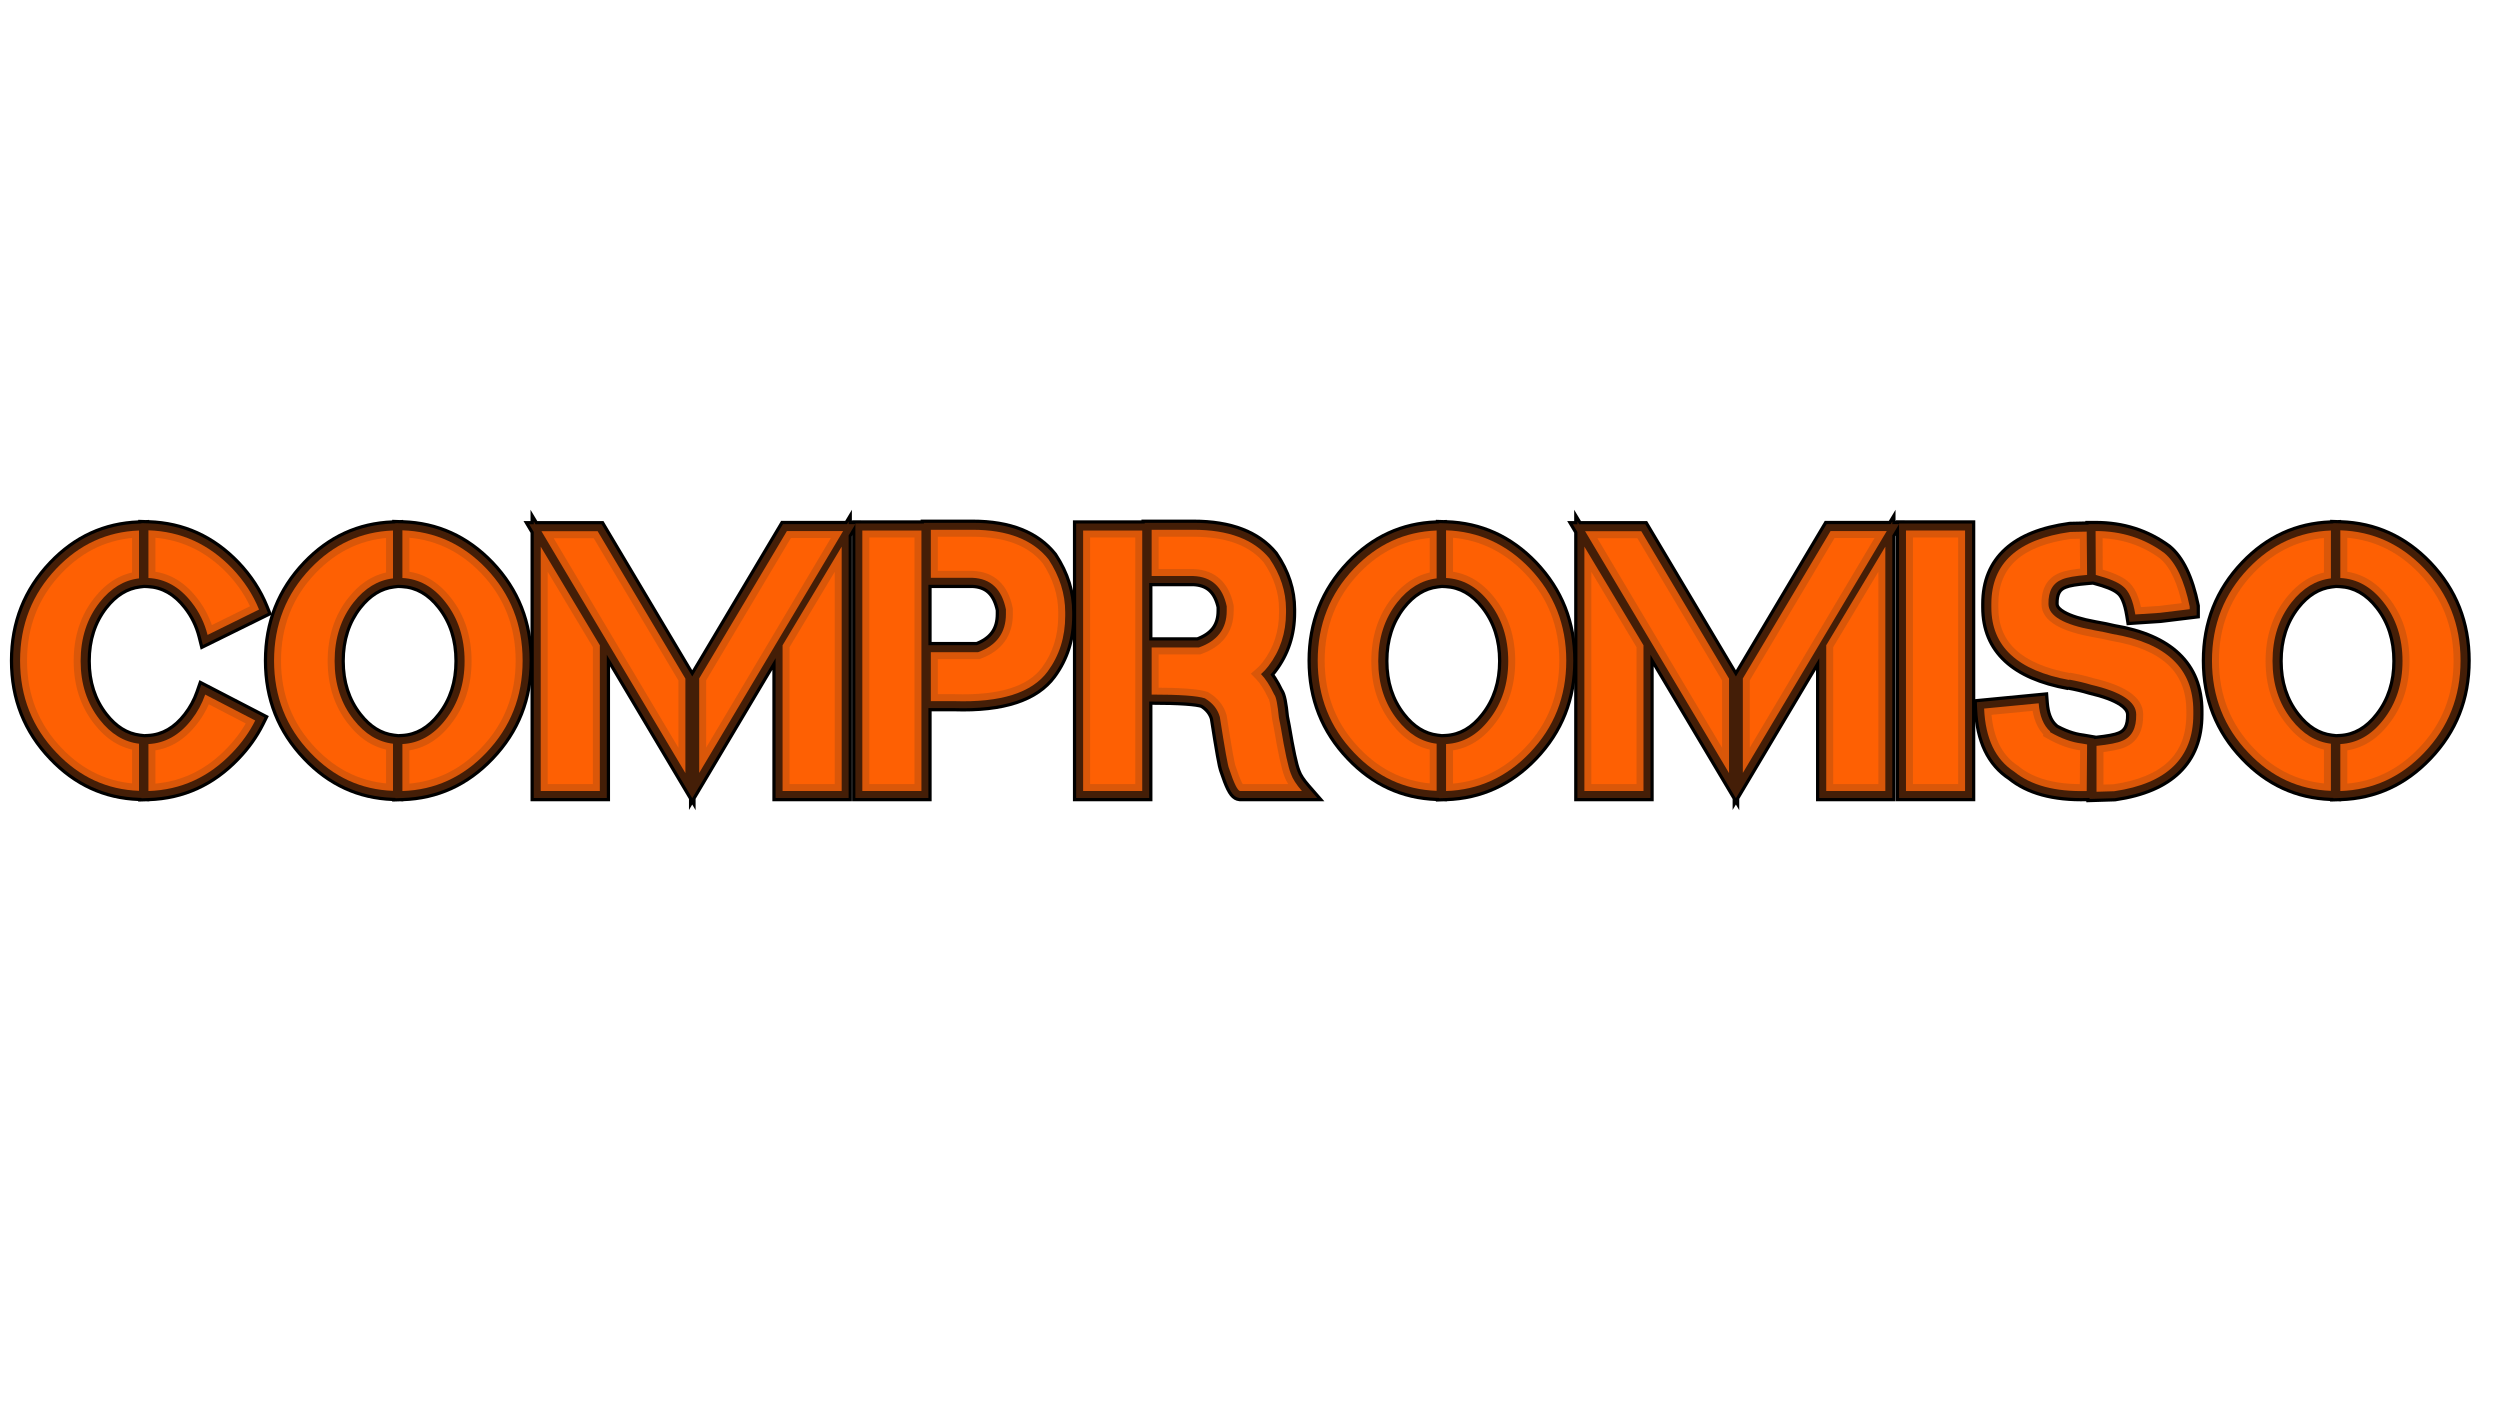 <svg xmlns="http://www.w3.org/2000/svg" xmlns:xlink="http://www.w3.org/1999/xlink" width="1366" zoomAndPan="magnify" viewBox="0 0 1024.5 576" height="768" preserveAspectRatio="xMidYMid meet" version="1.2"><defs><filter x="0%" y="0%" width="100%" filterUnits="objectBoundingBox" id="3f9fd15e38" height="100%"><feColorMatrix values="0 0 0 0 1 0 0 0 0 1 0 0 0 0 1 0 0 0 1 0" type="matrix" in="SourceGraphic"/></filter><clipPath id="5080567934"><rect x="0" width="1013" y="0" height="168"/></clipPath></defs><g id="40f2a19e49"><g style="fill:#000000;fill-opacity:1;"><g transform="translate(8.231, 324.165)"><path style="stroke:none" d="M 49.234 -82.988 C 44.188 -82.383 39.746 -79.637 35.902 -74.75 C 31.301 -68.875 28.996 -61.715 28.996 -53.266 C 28.996 -44.867 31.301 -37.73 35.906 -31.852 C 39.754 -26.918 44.195 -24.148 49.234 -23.543 L 52.918 -23.102 L 52.918 4.27 L 48.578 4.105 C 34.316 3.57 22.09 -2.066 11.898 -12.793 C 1.176 -23.996 -4.184 -37.535 -4.184 -53.414 C -4.184 -69.289 1.18 -82.859 11.902 -94.117 C 22.098 -104.793 34.32 -110.398 48.578 -110.938 L 52.918 -111.102 L 52.918 -83.43 Z M 48.238 -91.297 L 48.734 -87.145 L 44.551 -87.145 L 44.551 -106.758 L 48.734 -106.758 L 48.895 -102.574 C 36.898 -102.121 26.59 -97.379 17.961 -88.344 C 8.777 -78.703 4.184 -67.059 4.184 -53.414 C 4.184 -39.777 8.777 -28.156 17.965 -18.559 C 26.594 -9.477 36.902 -4.707 48.895 -4.254 L 48.734 -0.074 L 44.551 -0.074 L 44.551 -19.391 L 48.734 -19.391 L 48.238 -15.234 C 40.891 -16.117 34.586 -19.934 29.32 -26.691 C 23.527 -34.086 20.629 -42.945 20.629 -53.266 C 20.629 -63.641 23.527 -72.527 29.324 -79.922 C 34.594 -86.625 40.898 -90.418 48.238 -91.297 Z M 66.98 -74.766 C 62.859 -80.047 57.996 -82.832 52.387 -83.113 L 48.414 -83.312 L 48.414 -111.156 L 52.738 -111.012 C 67.195 -110.527 79.594 -104.902 89.938 -94.129 C 95.168 -88.633 99.121 -82.566 101.797 -75.93 L 103.25 -72.328 L 74.016 -57.918 L 72.758 -62.949 C 71.664 -67.324 69.742 -71.254 66.992 -74.75 Z M 73.566 -79.926 C 77.059 -75.496 79.492 -70.512 80.875 -64.98 L 76.816 -63.965 L 74.969 -67.719 L 96.066 -78.117 L 97.914 -74.367 L 94.035 -72.801 C 91.758 -78.449 88.379 -83.625 83.902 -88.332 C 75.129 -97.469 64.648 -102.242 52.457 -102.648 L 52.598 -106.832 L 56.781 -106.832 L 56.781 -87.293 L 52.598 -87.293 L 52.809 -91.473 C 60.969 -91.059 67.891 -87.207 73.578 -79.91 Z M 100.098 -27.027 C 97.531 -21.891 94.141 -17.141 89.934 -12.773 C 79.598 -1.953 67.199 3.699 52.738 4.184 L 48.414 4.328 L 48.414 -23.219 L 52.387 -23.422 C 57.992 -23.703 62.852 -26.508 66.969 -31.832 C 69.117 -34.594 70.762 -37.613 71.898 -40.895 L 73.48 -45.465 L 101.941 -30.719 Z M 92.613 -30.77 L 96.355 -28.898 L 94.43 -25.184 L 73.926 -35.809 L 75.852 -39.523 L 79.805 -38.152 C 78.367 -34.004 76.293 -30.188 73.59 -26.711 C 67.902 -19.355 60.973 -15.473 52.809 -15.062 L 52.598 -19.242 L 56.781 -19.242 L 56.781 0 L 52.598 0 L 52.457 -4.184 C 64.645 -4.59 75.125 -9.387 83.906 -18.578 C 87.523 -22.332 90.426 -26.398 92.613 -30.77 Z M 92.613 -30.77 "/></g></g><g style="fill:#000000;fill-opacity:1;"><g transform="translate(112.311, 324.165)"><path style="stroke:none" d="M 49.234 -82.988 C 44.188 -82.383 39.746 -79.637 35.902 -74.75 C 31.301 -68.875 28.996 -61.715 28.996 -53.266 C 28.996 -44.867 31.301 -37.73 35.906 -31.852 C 39.754 -26.918 44.195 -24.148 49.234 -23.543 L 52.918 -23.102 L 52.918 4.27 L 48.578 4.105 C 34.316 3.57 22.09 -2.066 11.898 -12.793 C 1.176 -23.996 -4.184 -37.535 -4.184 -53.414 C -4.184 -69.289 1.18 -82.859 11.902 -94.117 C 22.098 -104.793 34.32 -110.398 48.578 -110.938 L 52.918 -111.102 L 52.918 -83.43 Z M 48.238 -91.297 L 48.734 -87.145 L 44.551 -87.145 L 44.551 -106.758 L 48.734 -106.758 L 48.895 -102.574 C 36.898 -102.121 26.59 -97.379 17.961 -88.344 C 8.777 -78.703 4.184 -67.059 4.184 -53.414 C 4.184 -39.777 8.777 -28.156 17.965 -18.559 C 26.594 -9.477 36.902 -4.707 48.895 -4.254 L 48.734 -0.074 L 44.551 -0.074 L 44.551 -19.391 L 48.734 -19.391 L 48.238 -15.234 C 40.891 -16.117 34.586 -19.934 29.32 -26.691 C 23.527 -34.086 20.629 -42.945 20.629 -53.266 C 20.629 -63.641 23.527 -72.527 29.324 -79.922 C 34.594 -86.625 40.898 -90.418 48.238 -91.297 Z M 52.387 -23.422 C 57.992 -23.703 62.852 -26.508 66.969 -31.832 C 71.586 -37.723 73.895 -44.867 73.895 -53.266 C 73.895 -61.715 71.594 -68.879 66.984 -74.758 C 62.863 -80.047 57.996 -82.832 52.387 -83.113 L 48.414 -83.312 L 48.414 -111.156 L 52.738 -111.012 C 67.195 -110.527 79.594 -104.902 89.938 -94.129 C 100.672 -82.863 106.039 -69.289 106.039 -53.414 C 106.039 -37.535 100.672 -23.992 89.945 -12.781 C 79.602 -1.957 67.199 3.699 52.738 4.184 L 48.414 4.328 L 48.414 -23.219 Z M 52.809 -15.062 L 52.598 -19.242 L 56.781 -19.242 L 56.781 0 L 52.598 0 L 52.457 -4.184 C 64.645 -4.59 75.125 -9.387 83.898 -18.57 C 93.078 -28.16 97.668 -39.777 97.668 -53.414 C 97.668 -67.059 93.082 -78.699 83.902 -88.332 C 75.129 -97.469 64.648 -102.242 52.457 -102.648 L 52.598 -106.832 L 56.781 -106.832 L 56.781 -87.293 L 52.598 -87.293 L 52.809 -91.473 C 60.969 -91.059 67.891 -87.211 73.574 -79.918 C 79.367 -72.523 82.266 -63.641 82.266 -53.266 C 82.266 -42.945 79.371 -34.09 73.59 -26.711 C 67.902 -19.355 60.973 -15.473 52.809 -15.062 Z M 52.809 -15.062 "/></g></g><g style="fill:#000000;fill-opacity:1;"><g transform="translate(221.592, 324.165)"><path style="stroke:none" d="M 24.219 4.184 L -4.184 4.184 L -4.184 -115.266 L 28.402 -60.887 L 28.402 4.184 Z M 24.219 -4.184 L 24.219 0 L 20.035 0 L 20.035 -59.73 L 24.219 -59.73 L 20.629 -57.578 L -3.59 -97.992 L 0 -100.145 L 4.184 -100.145 L 4.184 0 L 0 0 L 0 -4.184 Z M 95.516 -61.883 L 127.508 -115.266 L 127.508 4.184 L 94.922 4.184 L 94.922 -60.887 Z M 102.695 -57.578 L 99.105 -59.73 L 103.289 -59.73 L 103.289 0 L 99.105 0 L 99.105 -4.184 L 123.324 -4.184 L 123.324 0 L 119.141 0 L 119.141 -100.145 L 123.324 -100.145 L 126.914 -97.992 Z M 61.336 -48.273 L 98.508 -110.719 L 131.277 -110.719 L 60.746 7.781 L 60.746 -47.285 Z M 68.527 -43.996 L 64.93 -46.137 L 69.113 -46.137 L 69.113 -7.43 L 64.93 -7.43 L 61.336 -9.57 L 120.324 -108.676 L 123.918 -106.535 L 123.918 -102.348 L 100.887 -102.348 L 100.887 -106.535 L 104.484 -104.395 Z M 55.688 -5.215 L -7.062 -110.645 L 25.707 -110.645 L 63.469 -47.211 L 63.469 7.855 Z M 62.879 -9.496 L 59.285 -7.355 L 55.102 -7.355 L 55.102 -46.062 L 59.285 -46.062 L 55.688 -43.922 L 19.73 -104.32 L 23.328 -106.461 L 23.328 -102.273 L 0.297 -102.273 L 0.297 -106.461 L 3.895 -108.598 Z M 62.879 -9.496 "/></g></g><g style="fill:#000000;fill-opacity:1;"><g transform="translate(353.382, 324.165)"><path style="stroke:none" d="M 45.168 -111.238 C 60.824 -111.238 72.293 -106.676 79.57 -97.555 L 79.688 -97.402 L 79.793 -97.242 C 84.809 -89.609 87.316 -81.613 87.316 -73.25 L 87.316 -71.766 C 87.316 -62.184 84.645 -53.754 79.297 -46.48 C 71.984 -36.578 58.035 -31.973 37.449 -32.668 L 37.59 -36.848 L 37.59 -32.664 L 23.898 -32.664 L 23.898 -61.09 L 47.473 -61.09 L 47.473 -56.906 L 46.035 -60.836 C 49.027 -61.934 51.219 -63.438 52.613 -65.352 C 53.977 -67.219 54.656 -69.602 54.656 -72.508 L 54.656 -74.441 L 58.84 -74.441 L 54.738 -73.609 C 54.07 -76.902 52.918 -79.324 51.285 -80.871 C 49.766 -82.309 47.672 -83.078 45 -83.188 L 45.168 -87.367 L 45.168 -83.184 L 23.898 -83.184 L 23.898 -111.238 Z M 45.168 -102.871 L 28.082 -102.871 L 28.082 -107.055 L 32.266 -107.055 L 32.266 -87.367 L 28.082 -87.367 L 28.082 -91.551 L 45.254 -91.551 L 45.336 -91.547 C 50.098 -91.355 53.996 -89.824 57.035 -86.953 C 59.953 -84.191 61.922 -80.297 62.941 -75.27 L 63.023 -74.859 L 63.023 -72.508 C 63.023 -67.785 61.809 -63.758 59.379 -60.422 C 56.984 -57.137 53.496 -54.656 48.91 -52.977 L 48.215 -52.723 L 28.082 -52.723 L 28.082 -56.906 L 32.266 -56.906 L 32.266 -36.848 L 28.082 -36.848 L 28.082 -41.031 L 37.73 -41.031 C 55.383 -40.438 66.992 -43.906 72.555 -51.438 C 76.816 -57.234 78.949 -64.012 78.949 -71.766 L 78.949 -73.25 C 78.949 -79.945 76.898 -86.41 72.801 -92.645 L 76.297 -94.945 L 73.027 -92.336 C 67.426 -99.359 58.141 -102.871 45.168 -102.871 Z M 24.219 4.184 L -4.184 4.184 L -4.184 -110.941 L 28.402 -110.941 L 28.402 4.184 Z M 24.219 -4.184 L 24.219 0 L 20.035 0 L 20.035 -106.758 L 24.219 -106.758 L 24.219 -102.574 L 0 -102.574 L 0 -106.758 L 4.184 -106.758 L 4.184 0 L 0 0 L 0 -4.184 Z M 24.219 -4.184 "/></g></g><g style="fill:#000000;fill-opacity:1;"><g transform="translate(443.867, 324.165)"><path style="stroke:none" d="M 24.219 4.184 L -4.184 4.184 L -4.184 -110.941 L 28.402 -110.941 L 28.402 4.184 Z M 24.219 -4.184 L 24.219 0 L 20.035 0 L 20.035 -106.758 L 24.219 -106.758 L 24.219 -102.574 L 0 -102.574 L 0 -106.758 L 4.184 -106.758 L 4.184 0 L 0 0 L 0 -4.184 Z M 75.875 -50.84 C 78.082 -48.574 80.152 -45.398 82.086 -41.312 L 78.305 -39.523 L 81.355 -42.383 C 81.945 -41.758 82.422 -40.918 82.789 -39.863 C 83.027 -39.191 83.246 -38.363 83.445 -37.383 C 83.793 -35.66 84.113 -33.34 84.398 -30.422 L 80.234 -30.016 L 84.34 -30.82 L 85.094 -26.973 L 85.105 -26.914 C 86.738 -17.117 88.039 -11.023 89.012 -8.637 L 89.059 -8.523 L 89.098 -8.41 C 89.613 -6.898 90.855 -5.008 92.824 -2.746 L 98.859 4.184 L 64.137 4.184 L 63.941 4.164 C 62.508 4.027 61.266 3.305 60.207 1.992 C 59.695 1.355 59.184 0.516 58.668 -0.531 C 57.828 -2.242 56.879 -4.699 55.828 -7.91 L 59.805 -9.211 L 56.215 -7.059 C 55.871 -7.637 55.543 -8.637 55.23 -10.059 C 55.004 -11.086 54.73 -12.508 54.402 -14.324 C 53.766 -17.887 52.926 -23.023 51.883 -29.742 L 56.016 -30.387 L 51.988 -29.254 C 51.398 -31.348 50 -33.051 47.789 -34.363 L 49.922 -37.961 L 48.543 -34.012 C 47.406 -34.41 45.207 -34.727 41.938 -34.961 C 38.395 -35.211 33.777 -35.34 28.082 -35.34 L 23.898 -35.34 L 23.898 -63.023 L 47.473 -63.023 L 47.473 -58.84 L 46.078 -62.785 C 49.078 -63.844 51.273 -65.289 52.66 -67.121 C 53.988 -68.875 54.656 -71.117 54.656 -73.844 L 54.656 -75.703 L 58.84 -75.703 L 54.746 -74.84 C 54.09 -77.941 52.957 -80.227 51.348 -81.688 C 49.82 -83.074 47.703 -83.82 45 -83.93 L 45.168 -88.109 L 45.168 -83.926 L 23.898 -83.926 L 23.898 -111.238 L 45.168 -111.238 C 60.793 -111.238 72.246 -106.844 79.52 -98.059 L 79.641 -97.914 L 79.746 -97.758 C 84.793 -90.41 87.316 -82.66 87.316 -74.516 L 87.316 -73.102 C 87.316 -63.84 84.629 -55.688 79.25 -48.648 C 78.195 -47.242 76.988 -45.945 75.625 -44.762 L 72.879 -47.918 Z M 69.883 -44.996 L 66.793 -48.168 L 70.133 -51.074 C 71.051 -51.871 71.871 -52.754 72.602 -53.727 C 76.832 -59.266 78.949 -65.727 78.949 -73.102 L 78.949 -74.516 C 78.949 -80.93 76.914 -87.098 72.848 -93.023 L 76.297 -95.391 L 73.074 -92.723 C 67.473 -99.488 58.172 -102.871 45.168 -102.871 L 28.082 -102.871 L 28.082 -107.055 L 32.266 -107.055 L 32.266 -88.109 L 28.082 -88.109 L 28.082 -92.293 L 45.254 -92.293 L 45.336 -92.289 C 50.062 -92.102 53.941 -90.633 56.969 -87.883 C 59.918 -85.211 61.902 -81.438 62.934 -76.566 L 63.023 -76.141 L 63.023 -73.844 C 63.023 -69.242 61.793 -65.316 59.332 -62.07 C 56.934 -58.902 53.441 -56.508 48.863 -54.895 L 48.188 -54.656 L 28.082 -54.656 L 28.082 -58.84 L 32.266 -58.84 L 32.266 -39.523 L 28.082 -39.523 L 28.082 -43.707 C 40.145 -43.707 47.887 -43.109 51.305 -41.914 L 51.699 -41.773 L 52.059 -41.562 C 56.188 -39.109 58.852 -35.762 60.043 -31.52 L 60.113 -31.277 L 60.148 -31.027 C 61.184 -24.375 62.016 -19.297 62.641 -15.801 C 62.949 -14.09 63.203 -12.77 63.406 -11.848 C 63.492 -11.438 63.57 -11.129 63.629 -10.914 C 63.637 -10.879 63.645 -10.852 63.652 -10.828 L 63.652 -10.836 C 63.594 -11 63.508 -11.176 63.391 -11.363 L 63.633 -10.961 L 63.781 -10.516 C 64.711 -7.68 65.508 -5.582 66.18 -4.223 C 66.418 -3.734 66.602 -3.41 66.727 -3.254 C 66.656 -3.344 66.539 -3.449 66.387 -3.559 C 65.914 -3.902 65.363 -4.105 64.734 -4.164 L 64.336 0 L 64.336 -4.184 L 89.668 -4.184 L 89.668 0 L 86.512 2.746 C 83.828 -0.34 82.047 -3.156 81.18 -5.707 L 85.137 -7.059 L 81.262 -5.48 C 80.055 -8.441 78.586 -15.129 76.852 -25.535 L 80.977 -26.227 L 76.871 -25.418 L 76.09 -29.406 L 76.07 -29.605 C 75.812 -32.234 75.535 -34.273 75.242 -35.719 C 75.121 -36.324 75.004 -36.785 74.891 -37.102 C 74.875 -37.145 74.863 -37.18 74.852 -37.211 C 74.848 -37.215 74.848 -37.215 74.848 -37.219 C 74.852 -37.211 74.855 -37.199 74.863 -37.191 C 74.949 -37.02 75.078 -36.844 75.25 -36.66 L 74.801 -37.141 L 74.52 -37.734 C 72.984 -40.977 71.441 -43.398 69.883 -44.996 Z M 69.883 -44.996 "/></g></g><g style="fill:#000000;fill-opacity:1;"><g transform="translate(539.998, 324.165)"><path style="stroke:none" d="M 49.234 -82.988 C 44.188 -82.383 39.746 -79.637 35.902 -74.75 C 31.301 -68.875 28.996 -61.715 28.996 -53.266 C 28.996 -44.867 31.301 -37.73 35.906 -31.852 C 39.754 -26.918 44.195 -24.148 49.234 -23.543 L 52.918 -23.102 L 52.918 4.27 L 48.578 4.105 C 34.316 3.57 22.09 -2.066 11.898 -12.793 C 1.176 -23.996 -4.184 -37.535 -4.184 -53.414 C -4.184 -69.289 1.18 -82.859 11.902 -94.117 C 22.098 -104.793 34.32 -110.398 48.578 -110.938 L 52.918 -111.102 L 52.918 -83.43 Z M 48.238 -91.297 L 48.734 -87.145 L 44.551 -87.145 L 44.551 -106.758 L 48.734 -106.758 L 48.895 -102.574 C 36.898 -102.121 26.59 -97.379 17.961 -88.344 C 8.777 -78.703 4.184 -67.059 4.184 -53.414 C 4.184 -39.777 8.777 -28.156 17.965 -18.559 C 26.594 -9.477 36.902 -4.707 48.895 -4.254 L 48.734 -0.074 L 44.551 -0.074 L 44.551 -19.391 L 48.734 -19.391 L 48.238 -15.234 C 40.891 -16.117 34.586 -19.934 29.32 -26.691 C 23.527 -34.086 20.629 -42.945 20.629 -53.266 C 20.629 -63.641 23.527 -72.527 29.324 -79.922 C 34.594 -86.625 40.898 -90.418 48.238 -91.297 Z M 52.387 -23.422 C 57.992 -23.703 62.852 -26.508 66.969 -31.832 C 71.586 -37.723 73.895 -44.867 73.895 -53.266 C 73.895 -61.715 71.594 -68.879 66.984 -74.758 C 62.863 -80.047 57.996 -82.832 52.387 -83.113 L 48.414 -83.312 L 48.414 -111.156 L 52.738 -111.012 C 67.195 -110.527 79.594 -104.902 89.938 -94.129 C 100.672 -82.863 106.039 -69.289 106.039 -53.414 C 106.039 -37.535 100.672 -23.992 89.945 -12.781 C 79.602 -1.957 67.199 3.699 52.738 4.184 L 48.414 4.328 L 48.414 -23.219 Z M 52.809 -15.062 L 52.598 -19.242 L 56.781 -19.242 L 56.781 0 L 52.598 0 L 52.457 -4.184 C 64.645 -4.59 75.125 -9.387 83.898 -18.57 C 93.078 -28.16 97.668 -39.777 97.668 -53.414 C 97.668 -67.059 93.082 -78.699 83.902 -88.332 C 75.129 -97.469 64.648 -102.242 52.457 -102.648 L 52.598 -106.832 L 56.781 -106.832 L 56.781 -87.293 L 52.598 -87.293 L 52.809 -91.473 C 60.969 -91.059 67.891 -87.211 73.574 -79.918 C 79.367 -72.523 82.266 -63.641 82.266 -53.266 C 82.266 -42.945 79.371 -34.09 73.59 -26.711 C 67.902 -19.355 60.973 -15.473 52.809 -15.062 Z M 52.809 -15.062 "/></g></g><g style="fill:#000000;fill-opacity:1;"><g transform="translate(649.279, 324.165)"><path style="stroke:none" d="M 24.219 4.184 L -4.184 4.184 L -4.184 -115.266 L 28.402 -60.887 L 28.402 4.184 Z M 24.219 -4.184 L 24.219 0 L 20.035 0 L 20.035 -59.73 L 24.219 -59.73 L 20.629 -57.578 L -3.59 -97.992 L 0 -100.145 L 4.184 -100.145 L 4.184 0 L 0 0 L 0 -4.184 Z M 95.516 -61.883 L 127.508 -115.266 L 127.508 4.184 L 94.922 4.184 L 94.922 -60.887 Z M 102.695 -57.578 L 99.105 -59.73 L 103.289 -59.73 L 103.289 0 L 99.105 0 L 99.105 -4.184 L 123.324 -4.184 L 123.324 0 L 119.141 0 L 119.141 -100.145 L 123.324 -100.145 L 126.914 -97.992 Z M 61.336 -48.273 L 98.508 -110.719 L 131.277 -110.719 L 60.746 7.781 L 60.746 -47.285 Z M 68.527 -43.996 L 64.93 -46.137 L 69.113 -46.137 L 69.113 -7.43 L 64.93 -7.43 L 61.336 -9.57 L 120.324 -108.676 L 123.918 -106.535 L 123.918 -102.348 L 100.887 -102.348 L 100.887 -106.535 L 104.484 -104.395 Z M 55.688 -5.215 L -7.062 -110.645 L 25.707 -110.645 L 63.469 -47.211 L 63.469 7.855 Z M 62.879 -9.496 L 59.285 -7.355 L 55.102 -7.355 L 55.102 -46.062 L 59.285 -46.062 L 55.688 -43.922 L 19.73 -104.32 L 23.328 -106.461 L 23.328 -102.273 L 0.297 -102.273 L 0.297 -106.461 L 3.895 -108.598 Z M 62.879 -9.496 "/></g></g><g style="fill:#000000;fill-opacity:1;"><g transform="translate(781.069, 324.165)"><path style="stroke:none" d="M -4.184 -110.941 L 28.402 -110.941 L 28.402 4.184 L -4.184 4.184 Z M 4.184 -102.574 L 4.184 -4.184 L 20.035 -4.184 L 20.035 -102.574 Z M 4.184 -102.574 "/></g></g><g style="fill:#000000;fill-opacity:1;"><g transform="translate(812.791, 324.165)"><path style="stroke:none" d="M 29.43 -27.77 C 33.492 -25.43 37.297 -24.047 40.84 -23.617 L 40.945 -23.605 L 46.707 -22.613 L 46.5 4.074 L 42.457 4.184 C 28.492 4.559 17.664 1.59 9.977 -4.715 L 12.629 -7.949 L 10.359 -4.434 C 5.859 -7.34 2.41 -11.301 0.012 -16.324 C -2.285 -21.145 -3.586 -26.91 -3.883 -33.617 L -4.059 -37.586 L 26.508 -40.531 L 26.832 -36.273 C 27.145 -32.18 28.25 -29.27 30.152 -27.539 L 31.523 -26.293 L 31.523 -24.145 L 27.34 -24.145 Z M 23.156 -21.727 L 23.156 -24.441 L 27.34 -24.441 L 24.523 -21.348 C 20.98 -24.566 18.969 -29.332 18.488 -35.641 L 22.66 -35.957 L 23.059 -31.793 L 0.699 -29.637 L 0.297 -33.801 L 4.477 -33.988 C 4.957 -23.145 8.434 -15.637 14.898 -11.465 L 15.098 -11.336 L 15.281 -11.184 C 21.363 -6.199 30.348 -3.863 42.234 -4.184 L 42.348 0 L 38.16 -0.031 L 38.309 -19.125 L 42.496 -19.094 L 41.785 -14.969 L 39.629 -15.34 L 40.34 -19.465 L 39.84 -15.309 C 35.164 -15.875 30.301 -17.609 25.25 -20.52 Z M 34.621 -41.348 C 23.117 -43.426 14.395 -47.223 8.445 -52.746 C 2.203 -58.539 -0.914 -66.043 -0.914 -75.258 L -0.914 -76.668 C -0.914 -86.246 2.238 -93.91 8.551 -99.652 C 14.59 -105.152 23.434 -108.703 35.09 -110.309 L 35.328 -110.34 L 46.496 -110.59 L 46.711 -84.703 L 42.836 -84.387 C 38.426 -84.023 35.484 -83.535 34.016 -82.914 L 33.875 -82.859 C 32.859 -82.477 32.125 -81.879 31.668 -81.07 C 31.09 -80.051 30.82 -78.609 30.855 -76.746 C 30.855 -75.852 31.711 -74.91 33.426 -73.922 C 36.117 -72.367 40.332 -71.062 46.07 -70.012 C 49.27 -69.453 51.906 -68.914 53.984 -68.395 L 52.969 -64.336 L 53.656 -68.465 C 65.523 -66.492 74.52 -62.582 80.652 -56.742 C 87.027 -50.668 90.215 -42.699 90.215 -32.836 L 90.215 -31.352 C 90.215 -21.281 87.09 -13.215 80.844 -7.156 C 74.801 -1.293 65.934 2.5 54.246 4.215 L 54.008 4.25 L 42.172 4.613 L 42.172 -22.262 L 45.918 -22.66 C 50.629 -23.156 53.723 -23.738 55.199 -24.398 L 55.266 -24.43 L 55.336 -24.457 C 56.352 -24.867 57.098 -25.523 57.578 -26.422 C 58.191 -27.582 58.48 -29.199 58.445 -31.277 C 58.445 -32.453 57.535 -33.641 55.715 -34.844 C 53.059 -36.598 48.906 -38.137 43.25 -39.461 L 43.117 -39.492 L 42.988 -39.531 C 40.371 -40.324 37.484 -41.004 34.328 -41.57 L 35.066 -45.688 L 37.574 -49.035 L 37.875 -48.812 Z M 36.105 -49.582 L 35.363 -45.465 L 32.852 -42.117 L 32.555 -42.34 L 35.805 -49.809 C 39.281 -49.184 42.488 -48.43 45.418 -47.539 L 44.203 -43.535 L 45.156 -47.609 C 51.785 -46.059 56.844 -44.129 60.328 -41.824 C 62.34 -40.496 63.887 -39.008 64.969 -37.371 C 66.199 -35.508 66.812 -33.523 66.812 -31.426 C 66.875 -27.906 66.258 -24.93 64.969 -22.496 C 63.539 -19.805 61.375 -17.875 58.477 -16.699 L 56.906 -20.578 L 58.617 -16.758 C 56.328 -15.734 52.391 -14.93 46.797 -14.336 L 46.359 -18.5 L 50.543 -18.5 L 50.543 0.297 L 46.359 0.297 L 46.23 -3.887 L 53.512 -4.109 L 53.637 0.074 L 53.031 -4.066 C 62.938 -5.52 70.266 -8.551 75.02 -13.164 C 79.57 -17.578 81.844 -23.641 81.844 -31.352 L 81.844 -32.836 C 81.844 -40.309 79.523 -46.258 74.879 -50.684 C 69.988 -55.34 62.457 -58.516 52.285 -60.207 L 52.117 -60.234 L 51.953 -60.277 C 50.07 -60.746 47.609 -61.25 44.562 -61.781 C 37.875 -63.008 32.766 -64.637 29.238 -66.676 C 27.176 -67.867 25.582 -69.23 24.461 -70.766 C 23.145 -72.562 22.488 -74.504 22.488 -76.59 C 22.422 -79.977 23.055 -82.844 24.387 -85.195 C 25.836 -87.754 28.008 -89.582 30.906 -90.684 L 32.391 -86.773 L 30.766 -90.629 C 33.059 -91.594 36.855 -92.293 42.152 -92.727 L 42.496 -88.555 L 38.309 -88.52 L 38.16 -106.277 L 42.348 -106.312 L 42.438 -102.129 L 35.754 -101.98 L 35.66 -106.164 L 36.23 -102.016 C 26.289 -100.648 18.941 -97.801 14.184 -93.465 C 9.695 -89.379 7.453 -83.781 7.453 -76.668 L 7.453 -75.258 C 7.453 -68.477 9.684 -63.016 14.141 -58.879 C 18.891 -54.469 26.211 -51.371 36.105 -49.582 Z M 45.988 -110.719 C 57.551 -110.719 67.766 -107.449 76.625 -100.91 L 76.727 -100.84 L 76.82 -100.758 C 82.328 -96.172 86.27 -88.047 88.645 -76.391 L 88.727 -75.977 L 88.727 -70.809 L 72.75 -68.859 L 58.73 -67.934 L 58.125 -71.695 C 57.711 -74.266 57.156 -76.348 56.457 -77.941 C 55.906 -79.191 55.316 -80.059 54.684 -80.535 L 54.586 -80.609 L 54.496 -80.688 C 52.996 -81.961 49.828 -83.234 44.992 -84.508 L 41.891 -85.328 L 41.785 -110.719 Z M 45.988 -102.348 L 45.988 -106.535 L 50.172 -106.551 L 50.246 -88.574 L 46.062 -88.555 L 47.129 -92.602 C 53.188 -91.004 57.449 -89.156 59.914 -87.062 L 57.203 -83.875 L 59.727 -87.215 C 63.047 -84.707 65.27 -79.977 66.387 -73.023 L 62.258 -72.359 L 61.98 -76.535 L 72.082 -77.203 L 72.359 -73.027 L 71.852 -77.184 L 84.035 -78.668 L 84.543 -74.516 L 80.359 -74.516 L 80.359 -75.555 L 84.543 -75.555 L 80.445 -74.719 C 78.461 -84.457 75.465 -90.996 71.465 -94.328 L 74.145 -97.543 L 71.66 -94.176 C 64.273 -99.625 55.719 -102.348 45.988 -102.348 Z M 45.988 -102.348 "/></g></g><g style="fill:#000000;fill-opacity:1;"><g transform="translate(906.471, 324.165)"><path style="stroke:none" d="M 49.234 -82.988 C 44.188 -82.383 39.746 -79.637 35.902 -74.75 C 31.301 -68.875 28.996 -61.715 28.996 -53.266 C 28.996 -44.867 31.301 -37.73 35.906 -31.852 C 39.754 -26.918 44.195 -24.148 49.234 -23.543 L 52.918 -23.102 L 52.918 4.27 L 48.578 4.105 C 34.316 3.57 22.09 -2.066 11.898 -12.793 C 1.176 -23.996 -4.184 -37.535 -4.184 -53.414 C -4.184 -69.289 1.18 -82.859 11.902 -94.117 C 22.098 -104.793 34.32 -110.398 48.578 -110.938 L 52.918 -111.102 L 52.918 -83.43 Z M 48.238 -91.297 L 48.734 -87.145 L 44.551 -87.145 L 44.551 -106.758 L 48.734 -106.758 L 48.895 -102.574 C 36.898 -102.121 26.59 -97.379 17.961 -88.344 C 8.777 -78.703 4.184 -67.059 4.184 -53.414 C 4.184 -39.777 8.777 -28.156 17.965 -18.559 C 26.594 -9.477 36.902 -4.707 48.895 -4.254 L 48.734 -0.074 L 44.551 -0.074 L 44.551 -19.391 L 48.734 -19.391 L 48.238 -15.234 C 40.891 -16.117 34.586 -19.934 29.32 -26.691 C 23.527 -34.086 20.629 -42.945 20.629 -53.266 C 20.629 -63.641 23.527 -72.527 29.324 -79.922 C 34.594 -86.625 40.898 -90.418 48.238 -91.297 Z M 52.387 -23.422 C 57.992 -23.703 62.852 -26.508 66.969 -31.832 C 71.586 -37.723 73.895 -44.867 73.895 -53.266 C 73.895 -61.715 71.594 -68.879 66.984 -74.758 C 62.863 -80.047 57.996 -82.832 52.387 -83.113 L 48.414 -83.312 L 48.414 -111.156 L 52.738 -111.012 C 67.195 -110.527 79.594 -104.902 89.938 -94.129 C 100.672 -82.863 106.039 -69.289 106.039 -53.414 C 106.039 -37.535 100.672 -23.992 89.945 -12.781 C 79.602 -1.957 67.199 3.699 52.738 4.184 L 48.414 4.328 L 48.414 -23.219 Z M 52.809 -15.062 L 52.598 -19.242 L 56.781 -19.242 L 56.781 0 L 52.598 0 L 52.457 -4.184 C 64.645 -4.59 75.125 -9.387 83.898 -18.57 C 93.078 -28.16 97.668 -39.777 97.668 -53.414 C 97.668 -67.059 93.082 -78.699 83.902 -88.332 C 75.129 -97.469 64.648 -102.242 52.457 -102.648 L 52.598 -106.832 L 56.781 -106.832 L 56.781 -87.293 L 52.598 -87.293 L 52.809 -91.473 C 60.969 -91.059 67.891 -87.211 73.574 -79.918 C 79.367 -72.523 82.266 -63.641 82.266 -53.266 C 82.266 -42.945 79.371 -34.09 73.59 -26.711 C 67.902 -19.355 60.973 -15.473 52.809 -15.062 Z M 52.809 -15.062 "/></g></g><g style="fill:#fe6003;fill-opacity:1;"><g transform="translate(8.231, 324.165)"><path style="stroke:none" d="M 48.734 -87.141 C 42.547 -86.398 37.172 -83.133 32.609 -77.344 C 27.41 -70.707 24.812 -62.68 24.812 -53.266 C 24.812 -43.91 27.41 -35.91 32.609 -29.266 C 37.172 -23.422 42.547 -20.129 48.734 -19.391 L 48.734 -0.078 C 35.609 -0.566 24.344 -5.766 14.938 -15.672 C 4.977 -26.078 0 -38.66 0 -53.422 C 0 -68.18 4.977 -80.785 14.938 -91.234 C 24.344 -101.086 35.609 -106.266 48.734 -106.766 Z M 70.281 -77.344 C 65.375 -83.633 59.477 -86.953 52.594 -87.297 L 52.594 -106.844 C 65.926 -106.395 77.367 -101.191 86.922 -91.234 C 91.773 -86.129 95.441 -80.508 97.922 -74.375 L 76.828 -63.969 C 75.586 -68.914 73.406 -73.375 70.281 -77.344 Z M 96.359 -28.906 C 93.984 -24.145 90.836 -19.734 86.922 -15.672 C 77.367 -5.672 65.926 -0.445 52.594 0 L 52.594 -19.25 C 59.477 -19.594 65.375 -22.93 70.281 -29.266 C 72.707 -32.391 74.566 -35.812 75.859 -39.531 Z M 96.359 -28.906 "/></g></g><g style="fill:#fe6003;fill-opacity:1;"><g transform="translate(112.311, 324.165)"><path style="stroke:none" d="M 48.734 -87.141 C 42.547 -86.398 37.172 -83.133 32.609 -77.344 C 27.41 -70.707 24.812 -62.68 24.812 -53.266 C 24.812 -43.91 27.41 -35.91 32.609 -29.266 C 37.172 -23.422 42.547 -20.129 48.734 -19.391 L 48.734 -0.078 C 35.609 -0.566 24.344 -5.766 14.938 -15.672 C 4.977 -26.078 0 -38.66 0 -53.422 C 0 -68.18 4.977 -80.785 14.938 -91.234 C 24.344 -101.086 35.609 -106.266 48.734 -106.766 Z M 52.594 -19.25 C 59.477 -19.594 65.375 -22.93 70.281 -29.266 C 75.477 -35.91 78.078 -43.91 78.078 -53.266 C 78.078 -62.68 75.477 -70.707 70.281 -77.344 C 65.375 -83.633 59.477 -86.953 52.594 -87.297 L 52.594 -106.844 C 65.926 -106.395 77.367 -101.191 86.922 -91.234 C 96.879 -80.785 101.859 -68.18 101.859 -53.422 C 101.859 -38.66 96.879 -26.078 86.922 -15.672 C 77.367 -5.672 65.926 -0.445 52.594 0 Z M 52.594 -19.25 "/></g></g><g style="fill:#fe6003;fill-opacity:1;"><g transform="translate(221.592, 324.165)"><path style="stroke:none" d="M 24.219 0 L 0 0 L 0 -100.156 L 24.219 -59.734 Z M 99.109 -59.734 L 123.328 -100.156 L 123.328 0 L 99.109 0 Z M 64.938 -46.141 L 100.891 -106.547 L 123.922 -106.547 L 64.938 -7.422 Z M 59.281 -7.359 L 0.297 -106.469 L 23.328 -106.469 L 59.281 -46.062 Z M 59.281 -7.359 "/></g></g><g style="fill:#fe6003;fill-opacity:1;"><g transform="translate(353.382, 324.165)"><path style="stroke:none" d="M 45.172 -107.062 C 59.484 -107.062 69.859 -103.023 76.297 -94.953 C 80.859 -88.016 83.141 -80.781 83.141 -73.25 L 83.141 -71.766 C 83.141 -63.098 80.734 -55.492 75.922 -48.953 C 69.484 -40.242 56.707 -36.207 37.594 -36.844 L 28.078 -36.844 L 28.078 -56.906 L 47.469 -56.906 C 55.051 -59.688 58.844 -64.891 58.844 -72.516 L 58.844 -74.438 C 57.156 -82.758 52.598 -87.07 45.172 -87.375 L 28.078 -87.375 L 28.078 -107.062 Z M 24.219 0 L 0 0 L 0 -106.766 L 24.219 -106.766 Z M 24.219 0 "/></g></g><g style="fill:#fe6003;fill-opacity:1;"><g transform="translate(443.867, 324.165)"><path style="stroke:none" d="M 24.219 0 L 0 0 L 0 -106.766 L 24.219 -106.766 Z M 72.891 -47.922 C 74.766 -45.984 76.57 -43.188 78.312 -39.531 C 79.051 -38.738 79.691 -35.566 80.234 -30.016 L 80.984 -26.219 C 82.66 -16.113 84.047 -9.727 85.141 -7.062 C 85.836 -5.031 87.348 -2.676 89.672 0 L 64.344 0 C 63.301 -0.102 61.789 -3.176 59.812 -9.219 C 59.363 -9.957 58.098 -17.016 56.016 -30.391 C 55.129 -33.555 53.098 -36.082 49.922 -37.969 C 46.953 -39.008 39.672 -39.531 28.078 -39.531 L 28.078 -58.844 L 47.469 -58.844 C 55.051 -61.52 58.844 -66.52 58.844 -73.844 L 58.844 -75.703 C 57.156 -83.68 52.598 -87.816 45.172 -88.109 L 28.078 -88.109 L 28.078 -107.062 L 45.172 -107.062 C 59.484 -107.062 69.859 -103.172 76.297 -95.391 C 80.859 -88.754 83.141 -81.797 83.141 -74.516 L 83.141 -73.109 C 83.141 -64.785 80.734 -57.477 75.922 -51.188 C 75.035 -50 74.023 -48.91 72.891 -47.922 Z M 72.891 -47.922 "/></g></g><g style="fill:#fe6003;fill-opacity:1;"><g transform="translate(539.998, 324.165)"><path style="stroke:none" d="M 48.734 -87.141 C 42.547 -86.398 37.172 -83.133 32.609 -77.344 C 27.41 -70.707 24.812 -62.68 24.812 -53.266 C 24.812 -43.91 27.41 -35.91 32.609 -29.266 C 37.172 -23.422 42.547 -20.129 48.734 -19.391 L 48.734 -0.078 C 35.609 -0.566 24.344 -5.766 14.938 -15.672 C 4.977 -26.078 0 -38.66 0 -53.422 C 0 -68.18 4.977 -80.785 14.938 -91.234 C 24.344 -101.086 35.609 -106.266 48.734 -106.766 Z M 52.594 -19.25 C 59.477 -19.594 65.375 -22.93 70.281 -29.266 C 75.477 -35.91 78.078 -43.91 78.078 -53.266 C 78.078 -62.68 75.477 -70.707 70.281 -77.344 C 65.375 -83.633 59.477 -86.953 52.594 -87.297 L 52.594 -106.844 C 65.926 -106.395 77.367 -101.191 86.922 -91.234 C 96.879 -80.785 101.859 -68.18 101.859 -53.422 C 101.859 -38.66 96.879 -26.078 86.922 -15.672 C 77.367 -5.672 65.926 -0.445 52.594 0 Z M 52.594 -19.25 "/></g></g><g style="fill:#fe6003;fill-opacity:1;"><g transform="translate(649.279, 324.165)"><path style="stroke:none" d="M 24.219 0 L 0 0 L 0 -100.156 L 24.219 -59.734 Z M 99.109 -59.734 L 123.328 -100.156 L 123.328 0 L 99.109 0 Z M 64.938 -46.141 L 100.891 -106.547 L 123.922 -106.547 L 64.938 -7.422 Z M 59.281 -7.359 L 0.297 -106.469 L 23.328 -106.469 L 59.281 -46.062 Z M 59.281 -7.359 "/></g></g><g style="fill:#fe6003;fill-opacity:1;"><g transform="translate(781.069, 324.165)"><path style="stroke:none" d="M 24.219 0 L 0 0 L 0 -106.766 L 24.219 -106.766 Z M 24.219 0 "/></g></g><g style="fill:#fe6003;fill-opacity:1;"><g transform="translate(812.791, 324.165)"><path style="stroke:none" d="M 27.344 -24.141 C 31.895 -21.516 36.227 -19.957 40.344 -19.469 L 42.5 -19.094 L 42.344 0 C 29.414 0.344 19.508 -2.305 12.625 -7.953 C 4.945 -12.898 0.836 -21.516 0.297 -33.797 L 22.656 -35.953 C 23.051 -30.754 24.613 -26.914 27.344 -24.438 Z M 35.359 -45.469 C 13.961 -49.332 3.266 -59.266 3.266 -75.266 L 3.266 -76.672 C 3.266 -93.359 14.062 -103.191 35.656 -106.172 L 42.344 -106.312 L 42.5 -88.562 C 37.645 -88.164 34.273 -87.57 32.391 -86.781 C 28.473 -85.289 26.566 -81.922 26.672 -76.672 C 26.672 -71.766 32.883 -68.176 45.312 -65.906 C 48.438 -65.352 50.988 -64.832 52.969 -64.344 C 75.008 -60.676 86.031 -50.176 86.031 -32.844 L 86.031 -31.359 C 86.031 -13.578 75.234 -3.098 53.641 0.078 L 46.359 0.297 L 46.359 -18.5 C 51.516 -19.039 55.031 -19.734 56.906 -20.578 C 60.82 -22.16 62.727 -25.754 62.625 -31.359 C 62.625 -36.609 56.484 -40.664 44.203 -43.531 C 41.43 -44.375 38.383 -45.094 35.062 -45.688 Z M 45.984 -106.547 C 56.641 -106.547 66.023 -103.547 74.141 -97.547 C 78.898 -93.586 82.367 -86.258 84.547 -75.562 L 84.547 -74.516 L 72.359 -73.031 L 62.266 -72.359 C 61.316 -78.203 59.629 -82.039 57.203 -83.875 C 55.223 -85.562 51.508 -87.125 46.062 -88.562 Z M 45.984 -106.547 "/></g></g><g style="fill:#fe6003;fill-opacity:1;"><g transform="translate(906.471, 324.165)"><path style="stroke:none" d="M 48.734 -87.141 C 42.547 -86.398 37.172 -83.133 32.609 -77.344 C 27.41 -70.707 24.812 -62.68 24.812 -53.266 C 24.812 -43.91 27.41 -35.91 32.609 -29.266 C 37.172 -23.422 42.547 -20.129 48.734 -19.391 L 48.734 -0.078 C 35.609 -0.566 24.344 -5.766 14.938 -15.672 C 4.977 -26.078 0 -38.66 0 -53.422 C 0 -68.18 4.977 -80.785 14.938 -91.234 C 24.344 -101.086 35.609 -106.266 48.734 -106.766 Z M 52.594 -19.25 C 59.477 -19.594 65.375 -22.93 70.281 -29.266 C 75.477 -35.91 78.078 -43.91 78.078 -53.266 C 78.078 -62.68 75.477 -70.707 70.281 -77.344 C 65.375 -83.633 59.477 -86.953 52.594 -87.297 L 52.594 -106.844 C 65.926 -106.395 77.367 -101.191 86.922 -91.234 C 96.879 -80.785 101.859 -68.18 101.859 -53.422 C 101.859 -38.66 96.879 -26.078 86.922 -15.672 C 77.367 -5.672 65.926 -0.445 52.594 0 Z M 52.594 -19.25 "/></g></g><g mask="url(#a0306892d9)" transform="matrix(1,0,0,1,4,188)"><g clip-path="url(#5080567934)"><g style="fill:#a74a12;fill-opacity:1;"><g transform="translate(4.235, 136.165)"><path style="stroke:none" d="M 49.074 -84.312 C 43.664 -83.66 38.926 -80.75 34.855 -75.574 C 30.062 -69.457 27.668 -62.02 27.668 -53.266 C 27.668 -44.562 30.062 -37.152 34.859 -31.031 C 38.934 -25.809 43.672 -22.871 49.074 -22.223 L 51.59 -21.922 L 51.59 2.887 L 48.629 2.777 C 34.73 2.254 22.809 -3.242 12.863 -13.711 C 2.387 -24.656 -2.852 -37.895 -2.852 -53.414 C -2.852 -68.938 2.387 -82.195 12.867 -93.199 C 22.812 -103.613 34.73 -109.082 48.629 -109.609 L 51.59 -109.719 L 51.59 -84.613 Z M 48.395 -89.977 L 48.734 -87.145 L 45.883 -87.145 L 45.883 -106.758 L 48.734 -106.758 L 48.844 -103.906 C 36.488 -103.441 25.875 -98.559 17 -89.262 C 7.566 -79.363 2.852 -67.414 2.852 -53.414 C 2.852 -39.418 7.57 -27.496 17 -17.641 C 25.879 -8.297 36.492 -3.391 48.844 -2.926 L 48.734 -0.074 L 45.883 -0.074 L 45.883 -19.391 L 48.734 -19.391 L 48.395 -16.559 C 41.418 -17.395 35.41 -21.047 30.367 -27.512 C 24.762 -34.664 21.961 -43.25 21.961 -53.266 C 21.961 -63.332 24.766 -71.945 30.371 -79.102 C 35.414 -85.516 41.422 -89.141 48.395 -89.977 Z M 68.031 -75.582 C 63.66 -81.188 58.469 -84.141 52.453 -84.441 L 49.746 -84.578 L 49.746 -109.781 L 52.695 -109.684 C 66.789 -109.211 78.883 -103.719 88.98 -93.207 C 94.09 -87.836 97.949 -81.91 100.562 -75.434 L 101.551 -72.977 L 74.906 -59.844 L 74.051 -63.273 C 72.91 -67.832 70.906 -71.93 68.039 -75.57 Z M 72.52 -79.102 C 75.895 -74.82 78.246 -70.004 79.586 -64.656 L 76.816 -63.965 L 75.555 -66.523 L 96.656 -76.926 L 97.914 -74.367 L 95.27 -73.297 C 92.93 -79.102 89.461 -84.422 84.863 -89.254 C 75.84 -98.652 65.055 -103.559 52.504 -103.98 L 52.598 -106.832 L 55.449 -106.832 L 55.449 -87.293 L 52.598 -87.293 L 52.742 -90.141 C 60.496 -89.75 67.09 -86.066 72.531 -79.09 Z M 98.906 -27.625 C 96.398 -22.609 93.09 -17.965 88.977 -13.695 C 78.887 -3.137 66.793 2.379 52.695 2.852 L 49.746 2.949 L 49.746 -21.953 L 52.453 -22.09 C 58.465 -22.395 63.656 -25.367 68.023 -31.016 C 70.262 -33.891 71.973 -37.039 73.156 -40.457 L 74.234 -43.574 L 100.164 -30.141 Z M 93.805 -30.176 L 96.355 -28.898 L 95.043 -26.367 L 74.539 -36.988 L 75.852 -39.523 L 78.547 -38.59 C 77.156 -34.578 75.152 -30.891 72.535 -27.523 C 67.098 -20.492 60.5 -16.781 52.742 -16.391 L 52.598 -19.242 L 55.449 -19.242 L 55.449 0 L 52.598 0 L 52.504 -2.852 C 65.051 -3.27 75.84 -8.207 84.867 -17.656 C 88.578 -21.508 91.559 -25.68 93.805 -30.176 Z M 93.805 -30.176 "/></g></g><g style="fill:#a74a12;fill-opacity:1;"><g transform="translate(108.315, 136.165)"><path style="stroke:none" d="M 49.074 -84.312 C 43.664 -83.66 38.926 -80.75 34.855 -75.574 C 30.062 -69.457 27.668 -62.02 27.668 -53.266 C 27.668 -44.562 30.062 -37.152 34.859 -31.031 C 38.934 -25.809 43.672 -22.871 49.074 -22.223 L 51.59 -21.922 L 51.59 2.887 L 48.629 2.777 C 34.73 2.254 22.809 -3.242 12.863 -13.711 C 2.387 -24.656 -2.852 -37.895 -2.852 -53.414 C -2.852 -68.938 2.387 -82.195 12.867 -93.199 C 22.812 -103.613 34.73 -109.082 48.629 -109.609 L 51.59 -109.719 L 51.59 -84.613 Z M 48.395 -89.977 L 48.734 -87.145 L 45.883 -87.145 L 45.883 -106.758 L 48.734 -106.758 L 48.844 -103.906 C 36.488 -103.441 25.875 -98.559 17 -89.262 C 7.566 -79.363 2.852 -67.414 2.852 -53.414 C 2.852 -39.418 7.57 -27.496 17 -17.641 C 25.879 -8.297 36.492 -3.391 48.844 -2.926 L 48.734 -0.074 L 45.883 -0.074 L 45.883 -19.391 L 48.734 -19.391 L 48.395 -16.559 C 41.418 -17.395 35.41 -21.047 30.367 -27.512 C 24.762 -34.664 21.961 -43.25 21.961 -53.266 C 21.961 -63.332 24.766 -71.945 30.371 -79.102 C 35.414 -85.516 41.422 -89.141 48.395 -89.977 Z M 52.453 -22.09 C 58.465 -22.395 63.656 -25.367 68.023 -31.016 C 72.824 -37.145 75.227 -44.562 75.227 -53.266 C 75.227 -62.02 72.828 -69.457 68.035 -75.578 C 63.664 -81.184 58.469 -84.141 52.453 -84.441 L 49.746 -84.578 L 49.746 -109.781 L 52.695 -109.684 C 66.789 -109.211 78.883 -103.719 88.98 -93.207 C 99.465 -82.199 104.707 -68.938 104.707 -53.414 C 104.707 -37.895 99.465 -24.656 88.98 -13.703 C 78.887 -3.137 66.793 2.379 52.695 2.852 L 49.746 2.949 L 49.746 -21.953 Z M 52.742 -16.391 L 52.598 -19.242 L 55.449 -19.242 L 55.449 0 L 52.598 0 L 52.504 -2.852 C 65.051 -3.27 75.836 -8.203 84.859 -17.648 C 94.285 -27.496 99 -39.418 99 -53.414 C 99 -67.414 94.289 -79.359 84.863 -89.254 C 75.84 -98.652 65.055 -103.559 52.504 -103.98 L 52.598 -106.832 L 55.449 -106.832 L 55.449 -87.293 L 52.598 -87.293 L 52.742 -90.141 C 60.496 -89.75 67.09 -86.07 72.523 -79.098 C 78.129 -71.945 80.934 -63.332 80.934 -53.266 C 80.934 -43.25 78.133 -34.668 72.535 -27.523 C 67.098 -20.492 60.5 -16.781 52.742 -16.391 Z M 52.742 -16.391 "/></g></g><g style="fill:#a74a12;fill-opacity:1;"><g transform="translate(217.595, 136.165)"><path style="stroke:none" d="M 24.219 2.852 L -2.852 2.852 L -2.852 -110.457 L 27.07 -60.52 L 27.07 2.852 Z M 24.219 -2.852 L 24.219 0 L 21.367 0 L 21.367 -59.73 L 24.219 -59.73 L 21.773 -58.266 L -2.445 -98.68 L 0 -100.145 L 2.852 -100.145 L 2.852 0 L 0 0 L 0 -2.852 Z M 96.656 -61.195 L 126.176 -110.457 L 126.176 2.852 L 96.25 2.852 L 96.25 -60.52 Z M 101.551 -58.266 L 99.105 -59.73 L 101.957 -59.73 L 101.957 0 L 99.105 0 L 99.105 -2.852 L 123.324 -2.852 L 123.324 0 L 120.469 0 L 120.469 -100.145 L 123.324 -100.145 L 125.77 -98.68 Z M 62.48 -47.594 L 99.266 -109.387 L 128.938 -109.387 L 62.078 2.941 L 62.078 -46.918 Z M 67.383 -44.676 L 64.93 -46.137 L 67.785 -46.137 L 67.785 -7.43 L 64.93 -7.43 L 62.48 -8.887 L 121.465 -107.992 L 123.918 -106.535 L 123.918 -103.68 L 100.887 -103.68 L 100.887 -106.535 L 103.34 -105.074 Z M 56.832 -5.895 L -4.723 -109.312 L 24.949 -109.312 L 62.137 -46.844 L 62.137 3.016 Z M 61.734 -8.812 L 59.285 -7.355 L 56.43 -7.355 L 56.43 -46.062 L 59.285 -46.062 L 56.832 -44.602 L 20.875 -105 L 23.328 -106.461 L 23.328 -103.605 L 0.297 -103.605 L 0.297 -106.461 L 2.75 -107.918 Z M 61.734 -8.812 "/></g></g><g style="fill:#a74a12;fill-opacity:1;"><g transform="translate(349.386, 136.165)"><path style="stroke:none" d="M 45.168 -109.906 C 60.398 -109.906 71.52 -105.512 78.527 -96.723 L 78.609 -96.621 L 78.68 -96.512 C 83.551 -89.102 85.984 -81.348 85.984 -73.25 L 85.984 -71.766 C 85.984 -62.473 83.398 -54.309 78.227 -47.27 C 71.188 -37.742 57.613 -33.32 37.496 -33.996 L 37.59 -36.848 L 37.59 -33.996 L 25.23 -33.996 L 25.23 -59.762 L 47.473 -59.762 L 47.473 -56.906 L 46.492 -59.586 C 49.738 -60.773 52.137 -62.434 53.691 -64.566 C 55.223 -66.668 55.984 -69.312 55.984 -72.508 L 55.984 -74.441 L 58.84 -74.441 L 56.043 -73.875 C 55.32 -77.445 54.039 -80.098 52.199 -81.84 C 50.438 -83.504 48.059 -84.395 45.055 -84.516 L 45.168 -87.367 L 45.168 -84.516 L 25.23 -84.516 L 25.23 -109.906 Z M 45.168 -104.199 L 28.082 -104.199 L 28.082 -107.055 L 30.934 -107.055 L 30.934 -87.367 L 28.082 -87.367 L 28.082 -90.219 L 45.281 -90.219 C 49.711 -90.039 53.32 -88.629 56.117 -85.984 C 58.836 -83.418 60.672 -79.758 61.637 -75.004 L 61.691 -74.727 L 61.691 -72.508 C 61.691 -68.074 60.562 -64.309 58.305 -61.207 C 56.066 -58.141 52.785 -55.812 48.453 -54.227 L 47.977 -54.055 L 28.082 -54.055 L 28.082 -56.906 L 30.934 -56.906 L 30.934 -36.848 L 28.082 -36.848 L 28.082 -39.703 L 37.641 -39.703 L 37.688 -39.699 C 55.805 -39.09 67.785 -42.738 73.625 -50.648 C 78.062 -56.684 80.277 -63.723 80.277 -71.766 L 80.277 -73.25 C 80.277 -80.211 78.156 -86.918 73.914 -93.379 L 76.297 -94.945 L 74.066 -93.164 C 68.199 -100.523 58.566 -104.199 45.168 -104.199 Z M 24.219 2.852 L -2.852 2.852 L -2.852 -109.609 L 27.07 -109.609 L 27.07 2.852 Z M 24.219 -2.852 L 24.219 0 L 21.367 0 L 21.367 -106.758 L 24.219 -106.758 L 24.219 -103.902 L 0 -103.902 L 0 -106.758 L 2.852 -106.758 L 2.852 0 L 0 0 L 0 -2.852 Z M 24.219 -2.852 "/></g></g><g style="fill:#a74a12;fill-opacity:1;"><g transform="translate(439.871, 136.165)"><path style="stroke:none" d="M 24.219 2.852 L -2.852 2.852 L -2.852 -109.609 L 27.07 -109.609 L 27.07 2.852 Z M 24.219 -2.852 L 24.219 0 L 21.367 0 L 21.367 -106.758 L 24.219 -106.758 L 24.219 -103.902 L 0 -103.902 L 0 -106.758 L 2.852 -106.758 L 2.852 0 L 0 0 L 0 -2.852 Z M 74.922 -49.91 C 77.027 -47.75 79.012 -44.695 80.883 -40.742 L 78.305 -39.523 L 80.383 -41.473 C 81.125 -40.684 81.711 -39.234 82.141 -37.121 C 82.48 -35.438 82.793 -33.164 83.074 -30.293 L 80.234 -30.016 L 83.035 -30.562 L 83.785 -26.734 L 83.793 -26.695 C 85.441 -16.801 86.77 -10.613 87.781 -8.133 L 87.812 -8.059 L 87.836 -7.98 C 88.41 -6.301 89.738 -4.266 91.82 -1.871 L 95.934 2.852 L 64.199 2.852 L 64.066 2.84 C 63.008 2.738 62.066 2.18 61.246 1.156 C 60.793 0.598 60.332 -0.16 59.863 -1.117 C 59.051 -2.773 58.125 -5.176 57.094 -8.324 L 59.805 -9.211 L 57.359 -7.746 C 57.086 -8.195 56.809 -9.062 56.531 -10.344 C 56.309 -11.355 56.035 -12.758 55.715 -14.559 C 55.078 -18.109 54.238 -23.238 53.195 -29.945 L 56.016 -30.387 L 53.27 -29.613 C 52.582 -32.051 50.984 -34.016 48.469 -35.512 L 49.922 -37.961 L 48.98 -35.27 C 46.316 -36.203 39.348 -36.672 28.082 -36.672 L 25.23 -36.672 L 25.23 -61.691 L 47.473 -61.691 L 47.473 -58.84 L 46.523 -61.527 C 49.773 -62.676 52.172 -64.273 53.723 -66.32 C 55.23 -68.312 55.984 -70.82 55.984 -73.844 L 55.984 -75.703 L 58.84 -75.703 L 56.047 -75.113 C 55.332 -78.5 54.062 -81.02 52.242 -82.672 C 50.473 -84.277 48.078 -85.137 45.055 -85.258 L 45.168 -88.109 L 45.168 -85.258 L 25.23 -85.258 L 25.23 -109.906 L 45.168 -109.906 C 60.379 -109.906 71.484 -105.676 78.496 -97.211 L 78.578 -97.109 L 78.648 -97.004 C 83.539 -89.883 85.984 -82.387 85.984 -74.516 L 85.984 -73.102 C 85.984 -64.141 83.387 -56.258 78.191 -49.453 C 77.191 -48.117 76.043 -46.887 74.75 -45.766 L 72.879 -47.918 Z M 70.836 -45.926 L 68.73 -48.09 L 71.008 -50.07 C 71.996 -50.93 72.879 -51.879 73.66 -52.918 C 78.07 -58.695 80.277 -65.426 80.277 -73.102 L 80.277 -74.516 C 80.277 -81.203 78.168 -87.625 73.945 -93.773 L 76.297 -95.391 L 74.102 -93.57 C 68.23 -100.656 58.59 -104.199 45.168 -104.199 L 28.082 -104.199 L 28.082 -107.055 L 30.934 -107.055 L 30.934 -88.109 L 28.082 -88.109 L 28.082 -90.961 L 45.281 -90.961 C 49.688 -90.785 53.285 -89.43 56.074 -86.898 C 58.809 -84.418 60.66 -80.883 61.629 -76.293 L 61.691 -76 L 61.691 -73.844 C 61.691 -69.543 60.551 -65.883 58.27 -62.875 C 56.031 -59.918 52.75 -57.676 48.422 -56.148 L 47.961 -55.984 L 28.082 -55.984 L 28.082 -58.84 L 30.934 -58.84 L 30.934 -39.523 L 28.082 -39.523 L 28.082 -42.375 C 39.996 -42.375 47.59 -41.801 50.867 -40.656 L 51.137 -40.562 L 51.379 -40.414 C 55.203 -38.145 57.664 -35.059 58.762 -31.156 L 58.809 -30.992 L 58.836 -30.824 C 59.871 -24.16 60.703 -19.074 61.332 -15.566 C 61.641 -13.836 61.898 -12.504 62.105 -11.562 C 62.199 -11.129 62.281 -10.793 62.348 -10.555 C 62.367 -10.477 62.387 -10.418 62.398 -10.387 C 62.367 -10.469 62.32 -10.566 62.25 -10.68 L 62.414 -10.406 L 62.516 -10.102 C 63.465 -7.207 64.285 -5.051 64.984 -3.637 C 65.27 -3.059 65.504 -2.652 65.691 -2.422 C 65.707 -2.402 65.715 -2.391 65.715 -2.391 C 65.688 -2.418 65.648 -2.449 65.602 -2.484 C 65.328 -2.684 64.996 -2.805 64.605 -2.84 L 64.336 0 L 64.336 -2.852 L 89.668 -2.852 L 89.668 0 L 87.52 1.871 C 84.945 -1.082 83.25 -3.754 82.438 -6.137 L 85.137 -7.059 L 82.496 -5.98 C 81.328 -8.852 79.883 -15.445 78.164 -25.754 L 80.977 -26.227 L 78.18 -25.676 L 77.41 -29.598 L 77.395 -29.734 C 77.133 -32.41 76.852 -34.496 76.547 -35.984 C 76.414 -36.648 76.281 -37.168 76.148 -37.539 C 76.105 -37.66 76.07 -37.75 76.043 -37.801 C 76.074 -37.742 76.133 -37.664 76.223 -37.57 L 75.914 -37.898 L 75.723 -38.305 C 74.125 -41.68 72.496 -44.223 70.836 -45.926 Z M 70.836 -45.926 "/></g></g><g style="fill:#a74a12;fill-opacity:1;"><g transform="translate(536.002, 136.165)"><path style="stroke:none" d="M 49.074 -84.312 C 43.664 -83.66 38.926 -80.75 34.855 -75.574 C 30.062 -69.457 27.668 -62.02 27.668 -53.266 C 27.668 -44.562 30.062 -37.152 34.859 -31.031 C 38.934 -25.809 43.672 -22.871 49.074 -22.223 L 51.59 -21.922 L 51.59 2.887 L 48.629 2.777 C 34.73 2.254 22.809 -3.242 12.863 -13.711 C 2.387 -24.656 -2.852 -37.895 -2.852 -53.414 C -2.852 -68.938 2.387 -82.195 12.867 -93.199 C 22.812 -103.613 34.73 -109.082 48.629 -109.609 L 51.59 -109.719 L 51.59 -84.613 Z M 48.395 -89.977 L 48.734 -87.145 L 45.883 -87.145 L 45.883 -106.758 L 48.734 -106.758 L 48.844 -103.906 C 36.488 -103.441 25.875 -98.559 17 -89.262 C 7.566 -79.363 2.852 -67.414 2.852 -53.414 C 2.852 -39.418 7.57 -27.496 17 -17.641 C 25.879 -8.297 36.492 -3.391 48.844 -2.926 L 48.734 -0.074 L 45.883 -0.074 L 45.883 -19.391 L 48.734 -19.391 L 48.395 -16.559 C 41.418 -17.395 35.41 -21.047 30.367 -27.512 C 24.762 -34.664 21.961 -43.25 21.961 -53.266 C 21.961 -63.332 24.766 -71.945 30.371 -79.102 C 35.414 -85.516 41.422 -89.141 48.395 -89.977 Z M 52.453 -22.09 C 58.465 -22.395 63.656 -25.367 68.023 -31.016 C 72.824 -37.145 75.227 -44.562 75.227 -53.266 C 75.227 -62.02 72.828 -69.457 68.035 -75.578 C 63.664 -81.184 58.469 -84.141 52.453 -84.441 L 49.746 -84.578 L 49.746 -109.781 L 52.695 -109.684 C 66.789 -109.211 78.883 -103.719 88.98 -93.207 C 99.465 -82.199 104.707 -68.938 104.707 -53.414 C 104.707 -37.895 99.465 -24.656 88.98 -13.703 C 78.887 -3.137 66.793 2.379 52.695 2.852 L 49.746 2.949 L 49.746 -21.953 Z M 52.742 -16.391 L 52.598 -19.242 L 55.449 -19.242 L 55.449 0 L 52.598 0 L 52.504 -2.852 C 65.051 -3.27 75.836 -8.203 84.859 -17.648 C 94.285 -27.496 99 -39.418 99 -53.414 C 99 -67.414 94.289 -79.359 84.863 -89.254 C 75.84 -98.652 65.055 -103.559 52.504 -103.98 L 52.598 -106.832 L 55.449 -106.832 L 55.449 -87.293 L 52.598 -87.293 L 52.742 -90.141 C 60.496 -89.75 67.09 -86.07 72.523 -79.098 C 78.129 -71.945 80.934 -63.332 80.934 -53.266 C 80.934 -43.25 78.133 -34.668 72.535 -27.523 C 67.098 -20.492 60.5 -16.781 52.742 -16.391 Z M 52.742 -16.391 "/></g></g><g style="fill:#a74a12;fill-opacity:1;"><g transform="translate(645.283, 136.165)"><path style="stroke:none" d="M 24.219 2.852 L -2.852 2.852 L -2.852 -110.457 L 27.07 -60.52 L 27.07 2.852 Z M 24.219 -2.852 L 24.219 0 L 21.367 0 L 21.367 -59.73 L 24.219 -59.73 L 21.773 -58.266 L -2.445 -98.68 L 0 -100.145 L 2.852 -100.145 L 2.852 0 L 0 0 L 0 -2.852 Z M 96.656 -61.195 L 126.176 -110.457 L 126.176 2.852 L 96.25 2.852 L 96.25 -60.52 Z M 101.551 -58.266 L 99.105 -59.73 L 101.957 -59.73 L 101.957 0 L 99.105 0 L 99.105 -2.852 L 123.324 -2.852 L 123.324 0 L 120.469 0 L 120.469 -100.145 L 123.324 -100.145 L 125.77 -98.68 Z M 62.48 -47.594 L 99.266 -109.387 L 128.938 -109.387 L 62.078 2.941 L 62.078 -46.918 Z M 67.383 -44.676 L 64.93 -46.137 L 67.785 -46.137 L 67.785 -7.43 L 64.93 -7.43 L 62.48 -8.887 L 121.465 -107.992 L 123.918 -106.535 L 123.918 -103.68 L 100.887 -103.68 L 100.887 -106.535 L 103.34 -105.074 Z M 56.832 -5.895 L -4.723 -109.312 L 24.949 -109.312 L 62.137 -46.844 L 62.137 3.016 Z M 61.734 -8.812 L 59.285 -7.355 L 56.43 -7.355 L 56.43 -46.062 L 59.285 -46.062 L 56.832 -44.602 L 20.875 -105 L 23.328 -106.461 L 23.328 -103.605 L 0.297 -103.605 L 0.297 -106.461 L 2.75 -107.918 Z M 61.734 -8.812 "/></g></g><g style="fill:#a74a12;fill-opacity:1;"><g transform="translate(777.073, 136.165)"><path style="stroke:none" d="M -2.852 -109.609 L 27.07 -109.609 L 27.07 2.852 L -2.852 2.852 Z M 2.852 -103.902 L 2.852 -2.852 L 21.367 -2.852 L 21.367 -103.902 Z M 2.852 -103.902 "/></g></g><g style="fill:#a74a12;fill-opacity:1;"><g transform="translate(808.795, 136.165)"><path style="stroke:none" d="M 28.762 -26.617 C 32.984 -24.188 36.957 -22.746 40.68 -22.297 L 40.754 -22.289 L 45.367 -21.492 L 45.176 2.777 L 42.422 2.852 C 28.785 3.219 18.254 0.352 10.82 -5.742 L 12.629 -7.949 L 11.082 -5.551 C 2.582 -11.039 -1.965 -20.41 -2.555 -33.676 L -2.672 -36.383 L 25.281 -39.074 L 25.504 -36.172 C 25.844 -31.727 27.094 -28.52 29.258 -26.555 L 30.191 -25.703 L 30.191 -24.145 L 27.34 -24.145 Z M 24.484 -22.496 L 24.484 -24.441 L 27.34 -24.441 L 25.422 -22.332 C 22.137 -25.316 20.27 -29.785 19.812 -35.742 L 22.66 -35.957 L 22.934 -33.117 L 0.57 -30.961 L 0.297 -33.801 L 3.148 -33.93 C 3.648 -22.629 7.324 -14.766 14.176 -10.348 L 14.312 -10.258 L 14.438 -10.156 C 20.773 -4.957 30.051 -2.523 42.27 -2.852 L 42.348 0 L 39.492 -0.023 L 39.641 -19.113 L 42.496 -19.094 L 42.012 -16.281 L 39.855 -16.652 L 40.34 -19.465 L 40 -16.633 C 35.504 -17.172 30.809 -18.855 25.914 -21.672 Z M 34.855 -42.66 C 23.609 -44.688 15.109 -48.375 9.352 -53.719 C 3.395 -59.25 0.414 -66.43 0.414 -75.258 L 0.414 -76.668 C 0.414 -85.855 3.426 -93.188 9.445 -98.668 C 15.281 -103.984 23.891 -107.422 35.27 -108.988 L 35.434 -109.012 L 45.176 -109.227 L 45.371 -85.926 L 42.727 -85.711 C 38.176 -85.34 35.102 -84.816 33.5 -84.145 L 33.453 -84.125 L 33.402 -84.105 C 32.09 -83.605 31.125 -82.812 30.508 -81.727 C 29.812 -80.496 29.484 -78.828 29.523 -76.723 C 29.523 -75.332 30.602 -74.016 32.758 -72.77 C 35.582 -71.137 39.941 -69.781 45.832 -68.703 C 49.004 -68.148 51.613 -67.617 53.66 -67.105 L 52.969 -64.336 L 53.438 -67.152 C 65.035 -65.223 73.801 -61.43 79.73 -55.777 C 85.832 -49.965 88.883 -42.32 88.883 -32.836 L 88.883 -31.352 C 88.883 -21.656 85.895 -13.91 79.918 -8.113 C 74.078 -2.445 65.457 1.223 54.051 2.898 L 53.891 2.922 L 43.504 3.238 L 43.504 -21.066 L 46.059 -21.336 C 50.906 -21.848 54.137 -22.465 55.742 -23.184 L 55.836 -23.223 C 57.152 -23.754 58.125 -24.613 58.754 -25.797 C 59.477 -27.16 59.816 -28.992 59.773 -31.301 C 59.773 -32.938 58.664 -34.488 56.449 -35.953 C 53.66 -37.797 49.363 -39.398 43.555 -40.758 L 43.465 -40.777 L 43.375 -40.805 C 40.707 -41.613 37.77 -42.305 34.562 -42.883 L 35.066 -45.688 L 36.777 -47.973 L 37.074 -47.75 Z M 35.871 -48.273 L 35.363 -45.465 L 33.652 -43.184 L 33.355 -43.406 L 35.57 -48.496 C 38.996 -47.883 42.152 -47.141 45.031 -46.266 L 44.203 -43.535 L 44.852 -46.312 C 51.328 -44.797 56.242 -42.934 59.594 -40.715 C 63.52 -38.121 65.48 -35.016 65.48 -31.402 C 65.539 -28.113 64.977 -25.352 63.793 -23.121 C 62.512 -20.715 60.574 -18.988 57.977 -17.934 L 56.906 -20.578 L 58.07 -17.973 C 55.914 -17.008 52.109 -16.238 46.656 -15.66 L 46.359 -18.5 L 49.211 -18.5 L 49.211 0.297 L 46.359 0.297 L 46.27 -2.555 L 53.551 -2.777 L 53.637 0.074 L 53.223 -2.75 C 63.414 -4.242 70.988 -7.398 75.945 -12.207 C 80.766 -16.883 83.176 -23.266 83.176 -31.352 L 83.176 -32.836 C 83.176 -40.688 80.715 -46.961 75.797 -51.648 C 70.711 -56.492 62.945 -59.785 52.5 -61.523 L 52.391 -61.539 L 52.277 -61.57 C 50.363 -62.047 47.871 -62.555 44.805 -63.09 C 38.266 -64.289 33.297 -65.867 29.906 -67.828 C 25.848 -70.172 23.816 -73.102 23.816 -76.613 C 23.758 -79.762 24.336 -82.402 25.543 -84.539 C 26.836 -86.82 28.781 -88.453 31.379 -89.438 L 32.391 -86.773 L 31.285 -89.402 C 33.445 -90.312 37.105 -90.977 42.262 -91.398 L 42.496 -88.555 L 39.641 -88.531 L 39.492 -106.285 L 42.348 -106.312 L 42.41 -103.457 L 35.723 -103.309 L 35.66 -106.164 L 36.047 -103.336 C 25.836 -101.93 18.25 -98.969 13.289 -94.449 C 8.512 -90.102 6.121 -84.172 6.121 -76.668 L 6.121 -75.258 C 6.121 -68.09 8.492 -62.305 13.234 -57.902 C 18.176 -53.316 25.719 -50.105 35.871 -48.273 Z M 45.988 -109.387 C 57.262 -109.387 67.211 -106.203 75.836 -99.84 L 75.906 -99.789 L 75.969 -99.734 C 81.238 -95.348 85.027 -87.477 87.34 -76.125 L 87.395 -75.844 L 87.395 -71.988 L 72.625 -70.188 L 59.852 -69.34 L 59.441 -71.906 C 59.008 -74.59 58.418 -76.777 57.676 -78.477 C 57.031 -79.941 56.301 -80.98 55.484 -81.598 L 55.418 -81.648 L 55.355 -81.699 C 53.703 -83.105 50.363 -84.469 45.332 -85.797 L 43.215 -86.355 L 43.121 -109.387 Z M 45.988 -103.68 L 45.988 -106.535 L 48.84 -106.547 L 48.914 -88.566 L 46.062 -88.555 L 46.789 -91.312 C 52.652 -89.766 56.742 -88.012 59.051 -86.047 L 57.203 -83.875 L 58.922 -86.152 C 61.961 -83.859 64.012 -79.414 65.074 -72.812 L 62.258 -72.359 L 62.066 -75.207 L 72.172 -75.875 L 72.359 -73.027 L 72.016 -75.859 L 84.199 -77.348 L 84.543 -74.516 L 81.691 -74.516 L 81.691 -75.555 L 84.543 -75.555 L 81.746 -74.984 C 79.703 -85.027 76.559 -91.816 72.316 -95.352 L 74.145 -97.543 L 72.449 -95.25 C 64.828 -100.871 56.008 -103.68 45.988 -103.68 Z M 45.988 -103.68 "/></g></g><g style="fill:#a74a12;fill-opacity:1;"><g transform="translate(902.475, 136.165)"><path style="stroke:none" d="M 49.074 -84.312 C 43.664 -83.66 38.926 -80.75 34.855 -75.574 C 30.062 -69.457 27.668 -62.02 27.668 -53.266 C 27.668 -44.562 30.062 -37.152 34.859 -31.031 C 38.934 -25.809 43.672 -22.871 49.074 -22.223 L 51.59 -21.922 L 51.59 2.887 L 48.629 2.777 C 34.73 2.254 22.809 -3.242 12.863 -13.711 C 2.387 -24.656 -2.852 -37.895 -2.852 -53.414 C -2.852 -68.938 2.387 -82.195 12.867 -93.199 C 22.812 -103.613 34.73 -109.082 48.629 -109.609 L 51.59 -109.719 L 51.59 -84.613 Z M 48.395 -89.977 L 48.734 -87.145 L 45.883 -87.145 L 45.883 -106.758 L 48.734 -106.758 L 48.844 -103.906 C 36.488 -103.441 25.875 -98.559 17 -89.262 C 7.566 -79.363 2.852 -67.414 2.852 -53.414 C 2.852 -39.418 7.57 -27.496 17 -17.641 C 25.879 -8.297 36.492 -3.391 48.844 -2.926 L 48.734 -0.074 L 45.883 -0.074 L 45.883 -19.391 L 48.734 -19.391 L 48.395 -16.559 C 41.418 -17.395 35.41 -21.047 30.367 -27.512 C 24.762 -34.664 21.961 -43.25 21.961 -53.266 C 21.961 -63.332 24.766 -71.945 30.371 -79.102 C 35.414 -85.516 41.422 -89.141 48.395 -89.977 Z M 52.453 -22.09 C 58.465 -22.395 63.656 -25.367 68.023 -31.016 C 72.824 -37.145 75.227 -44.562 75.227 -53.266 C 75.227 -62.02 72.828 -69.457 68.035 -75.578 C 63.664 -81.184 58.469 -84.141 52.453 -84.441 L 49.746 -84.578 L 49.746 -109.781 L 52.695 -109.684 C 66.789 -109.211 78.883 -103.719 88.98 -93.207 C 99.465 -82.199 104.707 -68.938 104.707 -53.414 C 104.707 -37.895 99.465 -24.656 88.98 -13.703 C 78.887 -3.137 66.793 2.379 52.695 2.852 L 49.746 2.949 L 49.746 -21.953 Z M 52.742 -16.391 L 52.598 -19.242 L 55.449 -19.242 L 55.449 0 L 52.598 0 L 52.504 -2.852 C 65.051 -3.27 75.836 -8.203 84.859 -17.648 C 94.285 -27.496 99 -39.418 99 -53.414 C 99 -67.414 94.289 -79.359 84.863 -89.254 C 75.84 -98.652 65.055 -103.559 52.504 -103.98 L 52.598 -106.832 L 55.449 -106.832 L 55.449 -87.293 L 52.598 -87.293 L 52.742 -90.141 C 60.496 -89.75 67.09 -86.07 72.523 -79.098 C 78.129 -71.945 80.934 -63.332 80.934 -53.266 C 80.934 -43.25 78.133 -34.668 72.535 -27.523 C 67.098 -20.492 60.5 -16.781 52.742 -16.391 Z M 52.742 -16.391 "/></g></g></g><mask id="a0306892d9"><g filter="url(#3f9fd15e38)"><rect x="0" width="1024.5" y="0" height="576" style="fill:#000000;fill-opacity:0.41;stroke:none;"/></g></mask></g></g></svg>